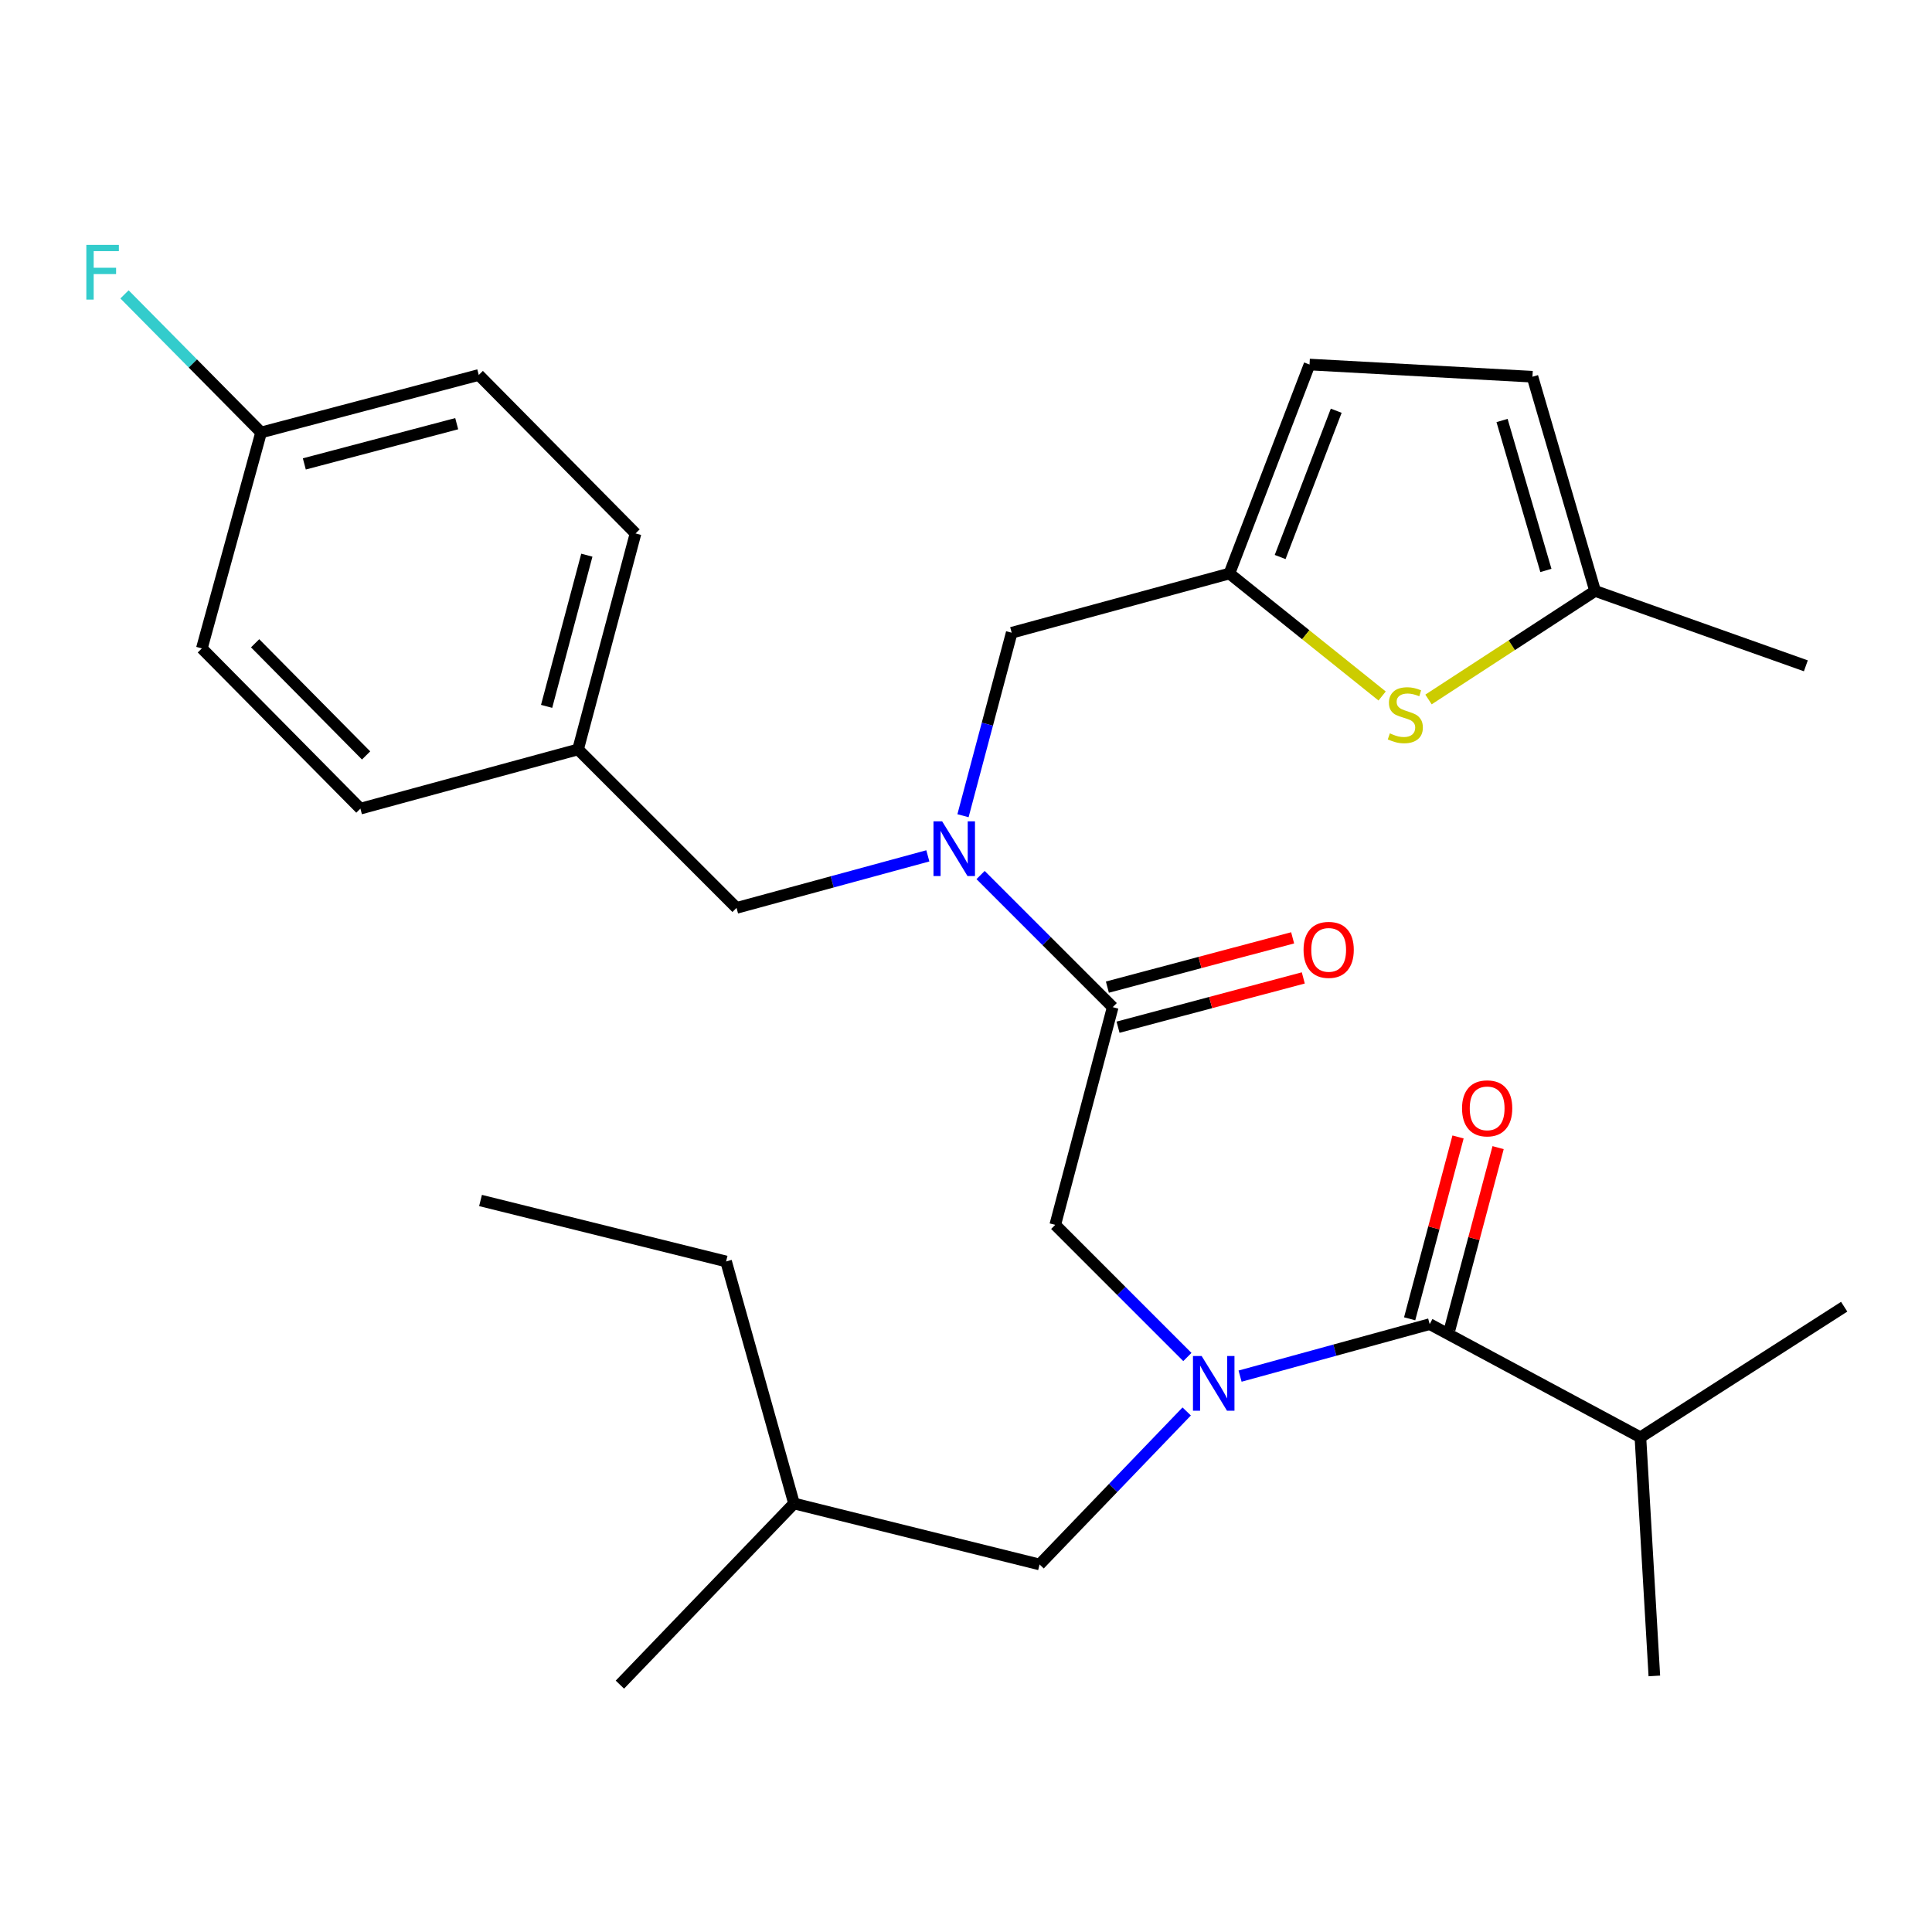 <?xml version='1.0' encoding='iso-8859-1'?>
<svg version='1.1' baseProfile='full'
              xmlns='http://www.w3.org/2000/svg'
                      xmlns:rdkit='http://www.rdkit.org/xml'
                      xmlns:xlink='http://www.w3.org/1999/xlink'
                  xml:space='preserve'
width='1000px' height='1000px' viewBox='0 0 1000 1000'>
<!-- END OF HEADER -->
<rect style='opacity:1.0;fill:#FFFFFF;stroke:none' width='1000' height='1000' x='0' y='0'> </rect>
<path class='bond-0' d='M 849.073,743.945 L 856.287,867.457' style='fill:none;fill-rule:evenodd;stroke:#000000;stroke-width:6px;stroke-linecap:butt;stroke-linejoin:miter;stroke-opacity:1' />
<path class='bond-1' d='M 849.073,743.945 L 954.545,676.353' style='fill:none;fill-rule:evenodd;stroke:#000000;stroke-width:6px;stroke-linecap:butt;stroke-linejoin:miter;stroke-opacity:1' />
<path class='bond-2' d='M 849.073,743.945 L 740.001,685.366' style='fill:none;fill-rule:evenodd;stroke:#000000;stroke-width:6px;stroke-linecap:butt;stroke-linejoin:miter;stroke-opacity:1' />
<path class='bond-3' d='M 614.581,702.381 L 580.385,668.185' style='fill:none;fill-rule:evenodd;stroke:#0000FF;stroke-width:6px;stroke-linecap:butt;stroke-linejoin:miter;stroke-opacity:1' />
<path class='bond-3' d='M 580.385,668.185 L 546.19,633.99' style='fill:none;fill-rule:evenodd;stroke:#000000;stroke-width:6px;stroke-linecap:butt;stroke-linejoin:miter;stroke-opacity:1' />
<path class='bond-4' d='M 641.859,712.281 L 690.93,698.824' style='fill:none;fill-rule:evenodd;stroke:#0000FF;stroke-width:6px;stroke-linecap:butt;stroke-linejoin:miter;stroke-opacity:1' />
<path class='bond-4' d='M 690.93,698.824 L 740.001,685.366' style='fill:none;fill-rule:evenodd;stroke:#000000;stroke-width:6px;stroke-linecap:butt;stroke-linejoin:miter;stroke-opacity:1' />
<path class='bond-5' d='M 614.23,730.571 L 576.156,770.166' style='fill:none;fill-rule:evenodd;stroke:#0000FF;stroke-width:6px;stroke-linecap:butt;stroke-linejoin:miter;stroke-opacity:1' />
<path class='bond-5' d='M 576.156,770.166 L 538.082,809.761' style='fill:none;fill-rule:evenodd;stroke:#000000;stroke-width:6px;stroke-linecap:butt;stroke-linejoin:miter;stroke-opacity:1' />
<path class='bond-6' d='M 750.37,688.126 L 762.895,641.068' style='fill:none;fill-rule:evenodd;stroke:#000000;stroke-width:6px;stroke-linecap:butt;stroke-linejoin:miter;stroke-opacity:1' />
<path class='bond-6' d='M 762.895,641.068 L 775.42,594.01' style='fill:none;fill-rule:evenodd;stroke:#FF0000;stroke-width:6px;stroke-linecap:butt;stroke-linejoin:miter;stroke-opacity:1' />
<path class='bond-6' d='M 729.631,682.606 L 742.156,635.548' style='fill:none;fill-rule:evenodd;stroke:#000000;stroke-width:6px;stroke-linecap:butt;stroke-linejoin:miter;stroke-opacity:1' />
<path class='bond-6' d='M 742.156,635.548 L 754.681,588.49' style='fill:none;fill-rule:evenodd;stroke:#FF0000;stroke-width:6px;stroke-linecap:butt;stroke-linejoin:miter;stroke-opacity:1' />
<path class='bond-7' d='M 538.082,809.761 L 410.982,778.2' style='fill:none;fill-rule:evenodd;stroke:#000000;stroke-width:6px;stroke-linecap:butt;stroke-linejoin:miter;stroke-opacity:1' />
<path class='bond-8' d='M 523.655,327.505 L 636.341,296.851' style='fill:none;fill-rule:evenodd;stroke:#000000;stroke-width:6px;stroke-linecap:butt;stroke-linejoin:miter;stroke-opacity:1' />
<path class='bond-9' d='M 523.655,327.505 L 511.05,374.863' style='fill:none;fill-rule:evenodd;stroke:#000000;stroke-width:6px;stroke-linecap:butt;stroke-linejoin:miter;stroke-opacity:1' />
<path class='bond-9' d='M 511.05,374.863 L 498.445,422.221' style='fill:none;fill-rule:evenodd;stroke:#0000FF;stroke-width:6px;stroke-linecap:butt;stroke-linejoin:miter;stroke-opacity:1' />
<path class='bond-10' d='M 480.248,442.989 L 430.741,456.458' style='fill:none;fill-rule:evenodd;stroke:#0000FF;stroke-width:6px;stroke-linecap:butt;stroke-linejoin:miter;stroke-opacity:1' />
<path class='bond-10' d='M 430.741,456.458 L 381.233,469.927' style='fill:none;fill-rule:evenodd;stroke:#000000;stroke-width:6px;stroke-linecap:butt;stroke-linejoin:miter;stroke-opacity:1' />
<path class='bond-11' d='M 507.547,452.913 L 541.743,487.109' style='fill:none;fill-rule:evenodd;stroke:#0000FF;stroke-width:6px;stroke-linecap:butt;stroke-linejoin:miter;stroke-opacity:1' />
<path class='bond-11' d='M 541.743,487.109 L 575.938,521.304' style='fill:none;fill-rule:evenodd;stroke:#000000;stroke-width:6px;stroke-linecap:butt;stroke-linejoin:miter;stroke-opacity:1' />
<path class='bond-12' d='M 381.233,469.927 L 299.202,387.896' style='fill:none;fill-rule:evenodd;stroke:#000000;stroke-width:6px;stroke-linecap:butt;stroke-linejoin:miter;stroke-opacity:1' />
<path class='bond-13' d='M 578.697,531.674 L 626.641,518.92' style='fill:none;fill-rule:evenodd;stroke:#000000;stroke-width:6px;stroke-linecap:butt;stroke-linejoin:miter;stroke-opacity:1' />
<path class='bond-13' d='M 626.641,518.92 L 674.585,506.166' style='fill:none;fill-rule:evenodd;stroke:#FF0000;stroke-width:6px;stroke-linecap:butt;stroke-linejoin:miter;stroke-opacity:1' />
<path class='bond-13' d='M 573.179,510.934 L 621.123,498.18' style='fill:none;fill-rule:evenodd;stroke:#000000;stroke-width:6px;stroke-linecap:butt;stroke-linejoin:miter;stroke-opacity:1' />
<path class='bond-13' d='M 621.123,498.18 L 669.067,485.425' style='fill:none;fill-rule:evenodd;stroke:#FF0000;stroke-width:6px;stroke-linecap:butt;stroke-linejoin:miter;stroke-opacity:1' />
<path class='bond-14' d='M 575.938,521.304 L 546.19,633.99' style='fill:none;fill-rule:evenodd;stroke:#000000;stroke-width:6px;stroke-linecap:butt;stroke-linejoin:miter;stroke-opacity:1' />
<path class='bond-15' d='M 247.813,194.085 L 135.14,223.834' style='fill:none;fill-rule:evenodd;stroke:#000000;stroke-width:6px;stroke-linecap:butt;stroke-linejoin:miter;stroke-opacity:1' />
<path class='bond-15' d='M 236.391,219.298 L 157.519,240.122' style='fill:none;fill-rule:evenodd;stroke:#000000;stroke-width:6px;stroke-linecap:butt;stroke-linejoin:miter;stroke-opacity:1' />
<path class='bond-16' d='M 247.813,194.085 L 328.95,276.117' style='fill:none;fill-rule:evenodd;stroke:#000000;stroke-width:6px;stroke-linecap:butt;stroke-linejoin:miter;stroke-opacity:1' />
<path class='bond-17' d='M 135.14,223.834 L 104.485,335.613' style='fill:none;fill-rule:evenodd;stroke:#000000;stroke-width:6px;stroke-linecap:butt;stroke-linejoin:miter;stroke-opacity:1' />
<path class='bond-18' d='M 135.14,223.834 L 99.792,188.101' style='fill:none;fill-rule:evenodd;stroke:#000000;stroke-width:6px;stroke-linecap:butt;stroke-linejoin:miter;stroke-opacity:1' />
<path class='bond-18' d='M 99.792,188.101 L 64.445,152.368' style='fill:none;fill-rule:evenodd;stroke:#33CCCC;stroke-width:6px;stroke-linecap:butt;stroke-linejoin:miter;stroke-opacity:1' />
<path class='bond-19' d='M 636.341,296.851 L 675.864,328.549' style='fill:none;fill-rule:evenodd;stroke:#000000;stroke-width:6px;stroke-linecap:butt;stroke-linejoin:miter;stroke-opacity:1' />
<path class='bond-19' d='M 675.864,328.549 L 715.388,360.246' style='fill:none;fill-rule:evenodd;stroke:#CCCC00;stroke-width:6px;stroke-linecap:butt;stroke-linejoin:miter;stroke-opacity:1' />
<path class='bond-20' d='M 636.341,296.851 L 677.809,188.684' style='fill:none;fill-rule:evenodd;stroke:#000000;stroke-width:6px;stroke-linecap:butt;stroke-linejoin:miter;stroke-opacity:1' />
<path class='bond-20' d='M 662.6,288.309 L 691.629,212.592' style='fill:none;fill-rule:evenodd;stroke:#000000;stroke-width:6px;stroke-linecap:butt;stroke-linejoin:miter;stroke-opacity:1' />
<path class='bond-21' d='M 739.397,362.043 L 782.509,333.954' style='fill:none;fill-rule:evenodd;stroke:#CCCC00;stroke-width:6px;stroke-linecap:butt;stroke-linejoin:miter;stroke-opacity:1' />
<path class='bond-21' d='M 782.509,333.954 L 825.621,305.865' style='fill:none;fill-rule:evenodd;stroke:#000000;stroke-width:6px;stroke-linecap:butt;stroke-linejoin:miter;stroke-opacity:1' />
<path class='bond-22' d='M 677.809,188.684 L 793.19,194.992' style='fill:none;fill-rule:evenodd;stroke:#000000;stroke-width:6px;stroke-linecap:butt;stroke-linejoin:miter;stroke-opacity:1' />
<path class='bond-23' d='M 825.621,305.865 L 793.19,194.992' style='fill:none;fill-rule:evenodd;stroke:#000000;stroke-width:6px;stroke-linecap:butt;stroke-linejoin:miter;stroke-opacity:1' />
<path class='bond-23' d='M 800.157,295.259 L 777.456,217.648' style='fill:none;fill-rule:evenodd;stroke:#000000;stroke-width:6px;stroke-linecap:butt;stroke-linejoin:miter;stroke-opacity:1' />
<path class='bond-24' d='M 825.621,305.865 L 934.705,344.627' style='fill:none;fill-rule:evenodd;stroke:#000000;stroke-width:6px;stroke-linecap:butt;stroke-linejoin:miter;stroke-opacity:1' />
<path class='bond-25' d='M 104.485,335.613 L 186.54,418.55' style='fill:none;fill-rule:evenodd;stroke:#000000;stroke-width:6px;stroke-linecap:butt;stroke-linejoin:miter;stroke-opacity:1' />
<path class='bond-25' d='M 132.05,332.959 L 189.489,391.016' style='fill:none;fill-rule:evenodd;stroke:#000000;stroke-width:6px;stroke-linecap:butt;stroke-linejoin:miter;stroke-opacity:1' />
<path class='bond-26' d='M 186.54,418.55 L 299.202,387.896' style='fill:none;fill-rule:evenodd;stroke:#000000;stroke-width:6px;stroke-linecap:butt;stroke-linejoin:miter;stroke-opacity:1' />
<path class='bond-27' d='M 299.202,387.896 L 328.95,276.117' style='fill:none;fill-rule:evenodd;stroke:#000000;stroke-width:6px;stroke-linecap:butt;stroke-linejoin:miter;stroke-opacity:1' />
<path class='bond-27' d='M 282.925,365.61 L 303.748,287.364' style='fill:none;fill-rule:evenodd;stroke:#000000;stroke-width:6px;stroke-linecap:butt;stroke-linejoin:miter;stroke-opacity:1' />
<path class='bond-28' d='M 410.982,778.2 L 375.82,652.924' style='fill:none;fill-rule:evenodd;stroke:#000000;stroke-width:6px;stroke-linecap:butt;stroke-linejoin:miter;stroke-opacity:1' />
<path class='bond-29' d='M 410.982,778.2 L 320.855,871.964' style='fill:none;fill-rule:evenodd;stroke:#000000;stroke-width:6px;stroke-linecap:butt;stroke-linejoin:miter;stroke-opacity:1' />
<path class='bond-30' d='M 375.82,652.924 L 248.72,621.375' style='fill:none;fill-rule:evenodd;stroke:#000000;stroke-width:6px;stroke-linecap:butt;stroke-linejoin:miter;stroke-opacity:1' />
<path  class='atom-1' d='M 621.961 701.861
L 631.241 716.861
Q 632.161 718.341, 633.641 721.021
Q 635.121 723.701, 635.201 723.861
L 635.201 701.861
L 638.961 701.861
L 638.961 730.181
L 635.081 730.181
L 625.121 713.781
Q 623.961 711.861, 622.721 709.661
Q 621.521 707.461, 621.161 706.781
L 621.161 730.181
L 617.481 730.181
L 617.481 701.861
L 621.961 701.861
' fill='#0000FF'/>
<path  class='atom-3' d='M 756.749 573.679
Q 756.749 566.879, 760.109 563.079
Q 763.469 559.279, 769.749 559.279
Q 776.029 559.279, 779.389 563.079
Q 782.749 566.879, 782.749 573.679
Q 782.749 580.559, 779.349 584.479
Q 775.949 588.359, 769.749 588.359
Q 763.509 588.359, 760.109 584.479
Q 756.749 580.599, 756.749 573.679
M 769.749 585.159
Q 774.069 585.159, 776.389 582.279
Q 778.749 579.359, 778.749 573.679
Q 778.749 568.119, 776.389 565.319
Q 774.069 562.479, 769.749 562.479
Q 765.429 562.479, 763.069 565.279
Q 760.749 568.079, 760.749 573.679
Q 760.749 579.399, 763.069 582.279
Q 765.429 585.159, 769.749 585.159
' fill='#FF0000'/>
<path  class='atom-8' d='M 487.647 425.113
L 496.927 440.113
Q 497.847 441.593, 499.327 444.273
Q 500.807 446.953, 500.887 447.113
L 500.887 425.113
L 504.647 425.113
L 504.647 453.433
L 500.767 453.433
L 490.807 437.033
Q 489.647 435.113, 488.407 432.913
Q 487.207 430.713, 486.847 430.033
L 486.847 453.433
L 483.167 453.433
L 483.167 425.113
L 487.647 425.113
' fill='#0000FF'/>
<path  class='atom-11' d='M 674.718 491.648
Q 674.718 484.848, 678.078 481.048
Q 681.438 477.248, 687.718 477.248
Q 693.998 477.248, 697.358 481.048
Q 700.718 484.848, 700.718 491.648
Q 700.718 498.528, 697.318 502.448
Q 693.918 506.328, 687.718 506.328
Q 681.478 506.328, 678.078 502.448
Q 674.718 498.568, 674.718 491.648
M 687.718 503.128
Q 692.038 503.128, 694.358 500.248
Q 696.718 497.328, 696.718 491.648
Q 696.718 486.088, 694.358 483.288
Q 692.038 480.448, 687.718 480.448
Q 683.398 480.448, 681.038 483.248
Q 678.718 486.048, 678.718 491.648
Q 678.718 497.368, 681.038 500.248
Q 683.398 503.128, 687.718 503.128
' fill='#FF0000'/>
<path  class='atom-16' d='M 719.386 379.588
Q 719.706 379.708, 721.026 380.268
Q 722.346 380.828, 723.786 381.188
Q 725.266 381.508, 726.706 381.508
Q 729.386 381.508, 730.946 380.228
Q 732.506 378.908, 732.506 376.628
Q 732.506 375.068, 731.706 374.108
Q 730.946 373.148, 729.746 372.628
Q 728.546 372.108, 726.546 371.508
Q 724.026 370.748, 722.506 370.028
Q 721.026 369.308, 719.946 367.788
Q 718.906 366.268, 718.906 363.708
Q 718.906 360.148, 721.306 357.948
Q 723.746 355.748, 728.546 355.748
Q 731.826 355.748, 735.546 357.308
L 734.626 360.388
Q 731.226 358.988, 728.666 358.988
Q 725.906 358.988, 724.386 360.148
Q 722.866 361.268, 722.906 363.228
Q 722.906 364.748, 723.666 365.668
Q 724.466 366.588, 725.586 367.108
Q 726.746 367.628, 728.666 368.228
Q 731.226 369.028, 732.746 369.828
Q 734.266 370.628, 735.346 372.268
Q 736.466 373.868, 736.466 376.628
Q 736.466 380.548, 733.826 382.668
Q 731.226 384.748, 726.866 384.748
Q 724.346 384.748, 722.426 384.188
Q 720.546 383.668, 718.306 382.748
L 719.386 379.588
' fill='#CCCC00'/>
<path  class='atom-25' d='M 44.689 126.748
L 61.529 126.748
L 61.529 129.988
L 48.489 129.988
L 48.489 138.588
L 60.089 138.588
L 60.089 141.868
L 48.489 141.868
L 48.489 155.068
L 44.689 155.068
L 44.689 126.748
' fill='#33CCCC'/>
</svg>
